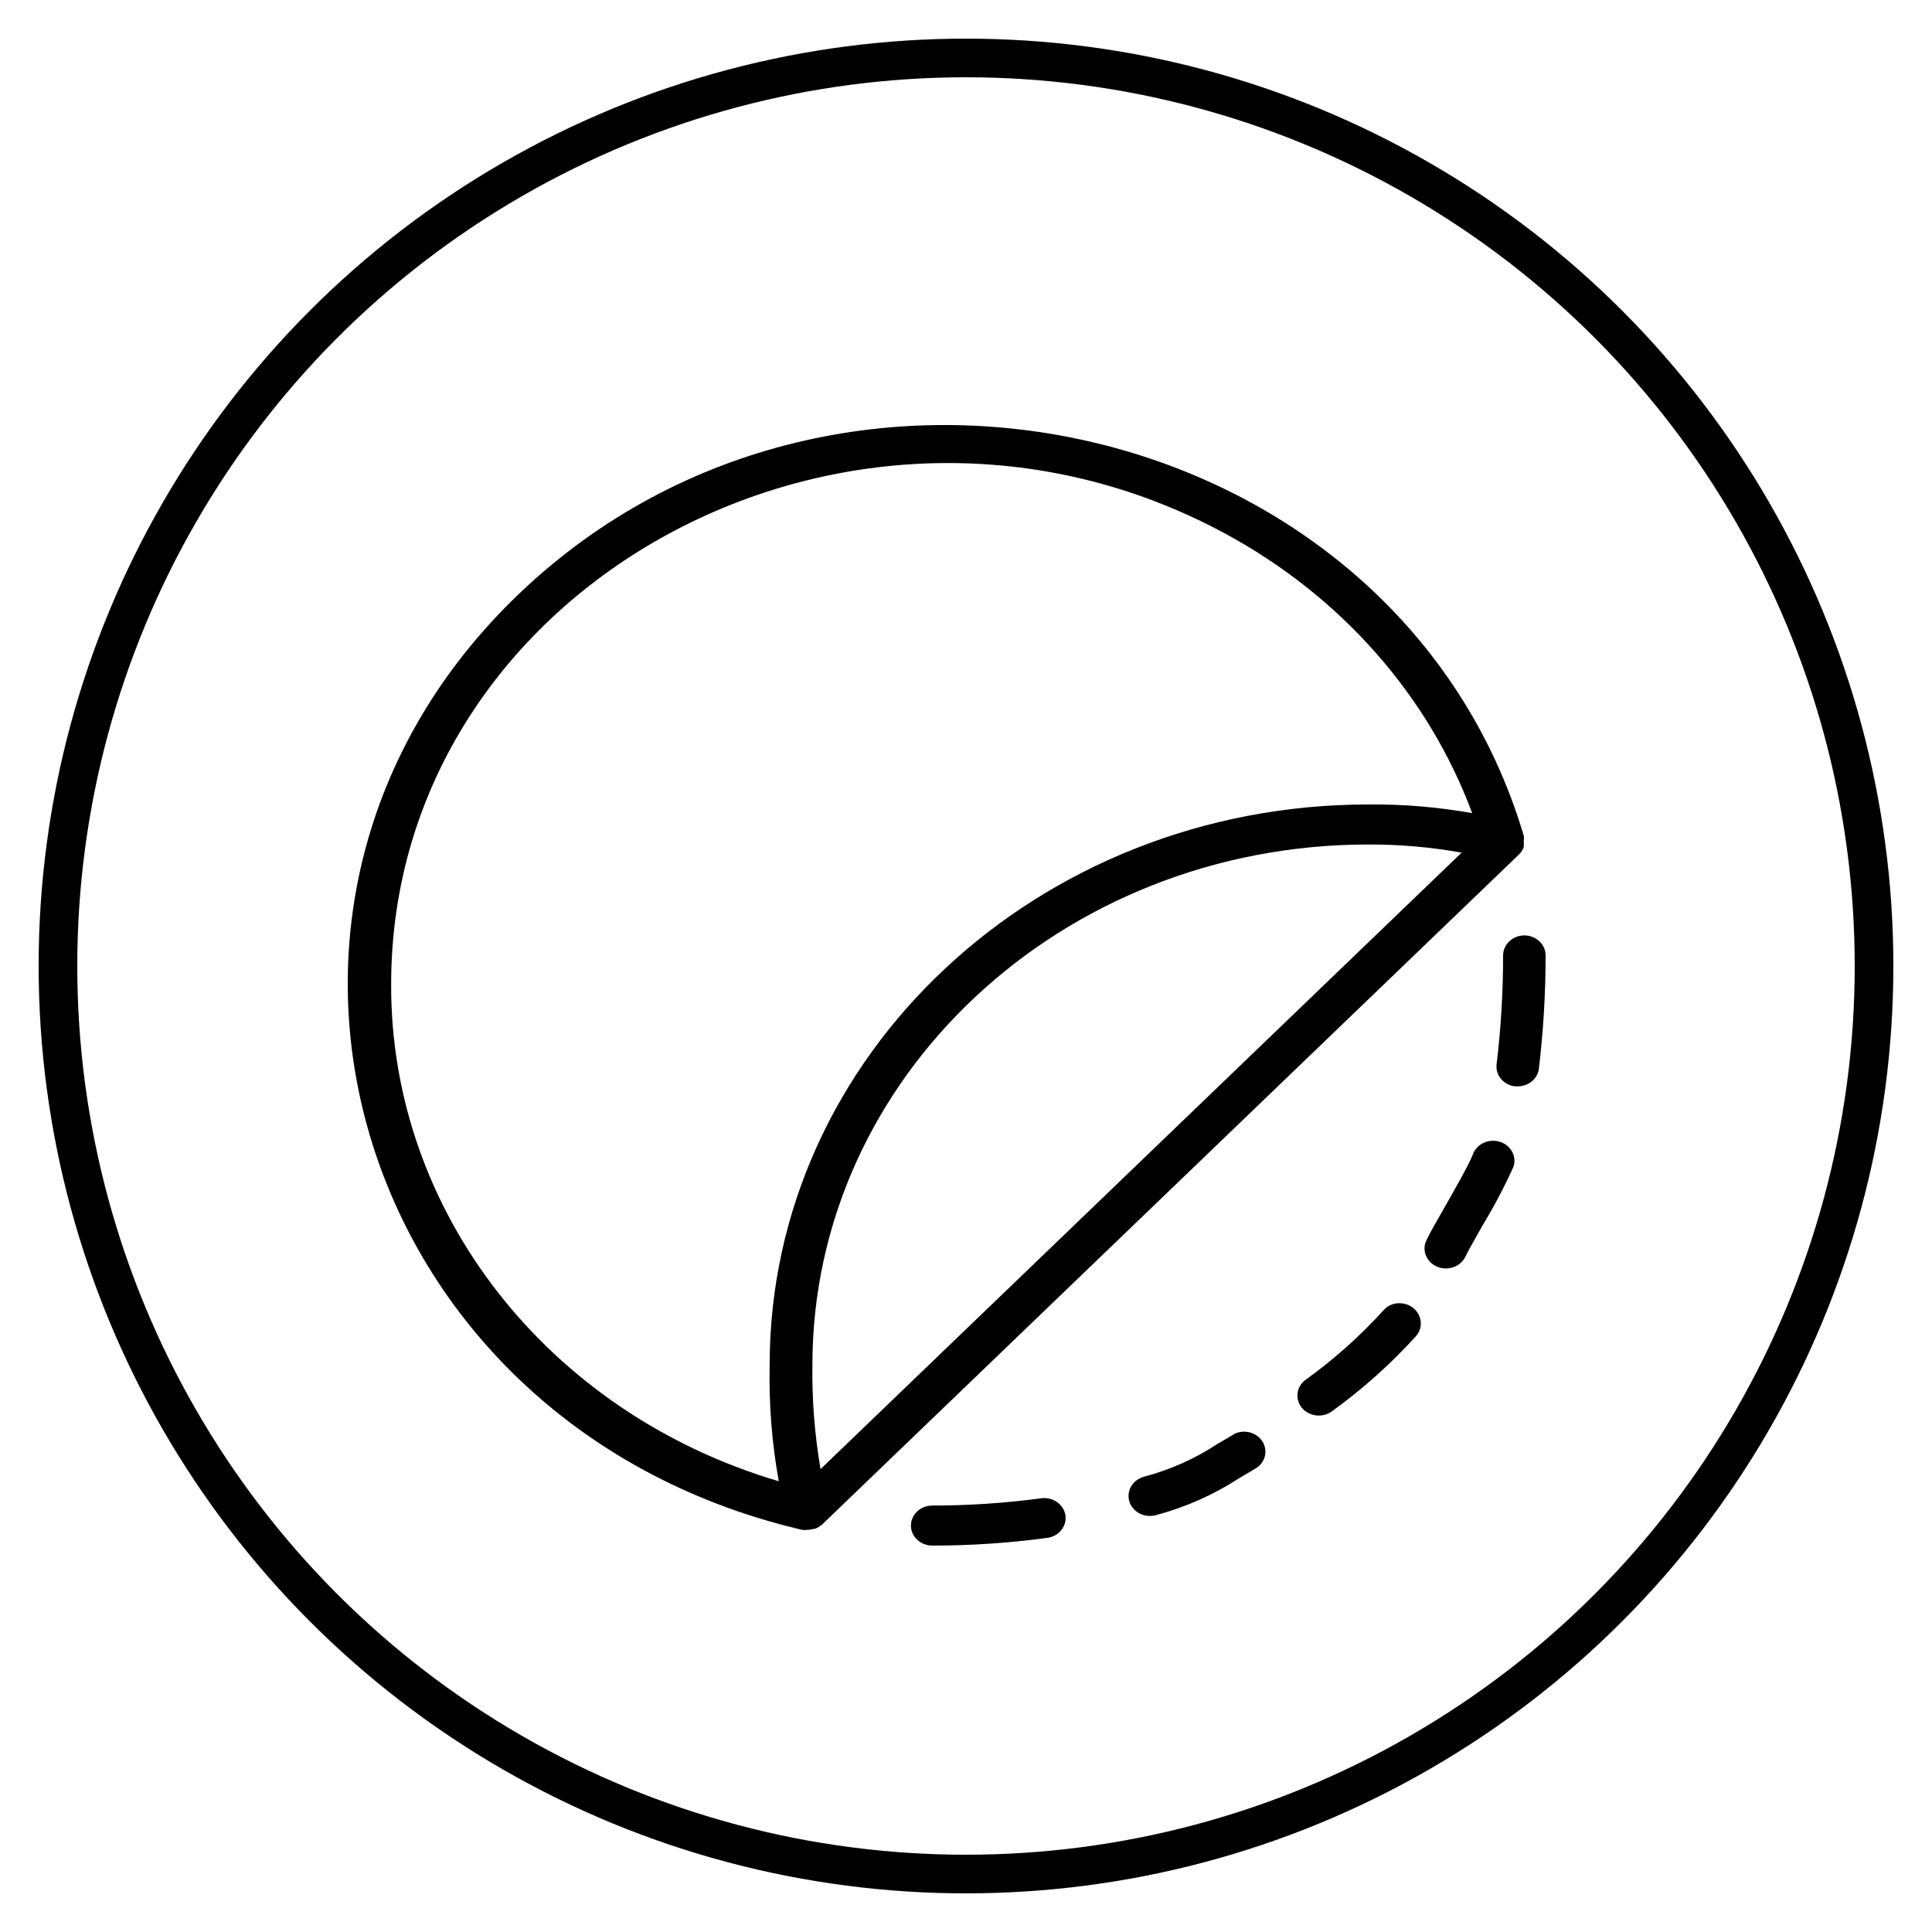 <?xml version="1.0" encoding="UTF-8"?> <svg xmlns="http://www.w3.org/2000/svg" viewBox="0 0 100.00 100.00" data-guides="{&quot;vertical&quot;:[],&quot;horizontal&quot;:[]}"><ellipse fill="transparent" fill-opacity="1" stroke="url(#tSvgGradient13ed1ddcdec)" stroke-opacity="1" stroke-width="2" id="tSvgdd4ae5022" title="Ellipse 14" cx="50" cy="50" rx="47" ry="47" style="transform: rotate(0deg);"></ellipse><path fill="url(#tSvgGradientf057354e8c)" stroke="#000000" fill-opacity="1" stroke-width="0" stroke-opacity="1" color="rgb(51, 51, 51)" fill-rule="evenodd" id="tSvgcedb87e916" title="Path 36" d="M53.82 77.561C51.977 77.804 50.117 77.927 48.256 77.927C47.404 77.927 46.872 78.791 47.298 79.482C47.495 79.802 47.861 80 48.256 80C50.231 79.999 52.204 79.868 54.159 79.606C55.007 79.527 55.445 78.618 54.948 77.97C54.692 77.637 54.249 77.476 53.82 77.561ZM63.781 74.287C63.516 74.443 63.25 74.6 62.984 74.757C61.829 75.516 60.544 76.086 59.184 76.442C58.372 76.684 58.144 77.659 58.774 78.196C59.066 78.446 59.479 78.53 59.856 78.418C61.39 78.005 62.84 77.358 64.15 76.504C64.411 76.35 64.672 76.196 64.933 76.041C65.675 75.651 65.688 74.654 64.955 74.247C64.582 74.04 64.115 74.055 63.781 74.287ZM71.596 67.835C70.402 69.15 69.064 70.345 67.604 71.399C66.918 71.873 67.037 72.863 67.817 73.183C68.201 73.34 68.647 73.281 68.969 73.029C70.538 71.892 71.978 70.605 73.263 69.189C73.831 68.585 73.488 67.632 72.646 67.473C72.255 67.4 71.852 67.527 71.596 67.835ZM77.646 59.103C77.068 58.915 76.436 59.203 76.237 59.745C76.067 60.215 75.307 61.548 74.761 62.508C74.37 63.199 74.023 63.786 73.868 64.125C73.462 64.826 74.019 65.676 74.871 65.655C75.319 65.643 75.716 65.38 75.876 64.988C76.016 64.698 76.355 64.111 76.709 63.475C77.314 62.481 77.856 61.455 78.333 60.401C78.519 59.866 78.214 59.289 77.646 59.103ZM78.908 48.416C78.297 48.416 77.801 48.88 77.801 49.452C77.801 51.321 77.69 53.19 77.469 55.047C77.377 55.614 77.793 56.144 78.399 56.229C78.456 56.229 78.512 56.229 78.569 56.229C79.104 56.222 79.557 55.859 79.646 55.365C79.882 53.404 80 51.432 80 49.459C80.004 48.889 79.517 48.423 78.908 48.416ZM78.628 44.222C78.687 44.164 78.739 44.099 78.783 44.029C78.82 43.963 78.85 43.894 78.871 43.822C78.871 43.799 78.871 43.776 78.871 43.753C78.877 43.691 78.877 43.628 78.871 43.566C78.871 43.545 78.871 43.525 78.871 43.504C78.881 43.424 78.881 43.343 78.871 43.262C72.483 21.742 43.608 14.767 26.895 30.706C10.182 46.645 18.167 73.544 41.268 79.125C41.352 79.145 41.435 79.165 41.519 79.185C41.607 79.195 41.697 79.195 41.785 79.185C41.893 79.183 41.999 79.167 42.102 79.136C42.122 79.136 42.142 79.136 42.161 79.136C42.259 79.103 42.351 79.056 42.434 78.998C42.449 78.987 42.464 78.975 42.478 78.964C42.508 78.941 42.538 78.918 42.567 78.895C54.587 67.337 66.608 55.78 78.628 44.222ZM42.471 76.041C42.166 74.26 42.025 72.457 42.05 70.653C42.05 55.773 54.935 43.711 70.828 43.711C72.448 43.706 74.064 43.847 75.654 44.133C64.593 54.769 53.532 65.405 42.471 76.041ZM20.246 50.965C20.233 30.225 44.207 17.25 63.398 27.609C69.384 30.84 73.928 35.979 76.2 42.088C74.43 41.772 72.63 41.621 70.828 41.639C53.712 41.639 39.837 54.629 39.837 70.653C39.793 72.668 39.951 74.683 40.309 76.67C28.338 73.13 20.211 62.718 20.246 50.965Z" style=""></path><defs><radialGradient id="tSvgGradientf057354e8c" x1="-5949.5" x2="-5949.5" y1="-4949" y2="-4950" cx="0.5" cy="0.5" r="1"><stop offset="0" stop-color="hsl(217.656,100%,18.43%)" stop-opacity="1" transform="translate(-5950, -4950)"></stop><stop offset="0.95" stop-color="hsl(243.396,79.1%,26.27%)" stop-opacity="1" transform="translate(-5950, -4950)"></stop></radialGradient><radialGradient id="tSvgGradient13ed1ddcdec" x1="-5949.5" x2="-5949.5" y1="-4949" y2="-4950" cx="0.5" cy="0.5" r="1"><stop offset="0" stop-color="hsl(217.656,100%,18.43%)" stop-opacity="1" transform="translate(-5950, -4950)"></stop><stop offset="0.95" stop-color="hsl(243.396,79.1%,26.27%)" stop-opacity="1" transform="translate(-5950, -4950)"></stop></radialGradient></defs></svg> 